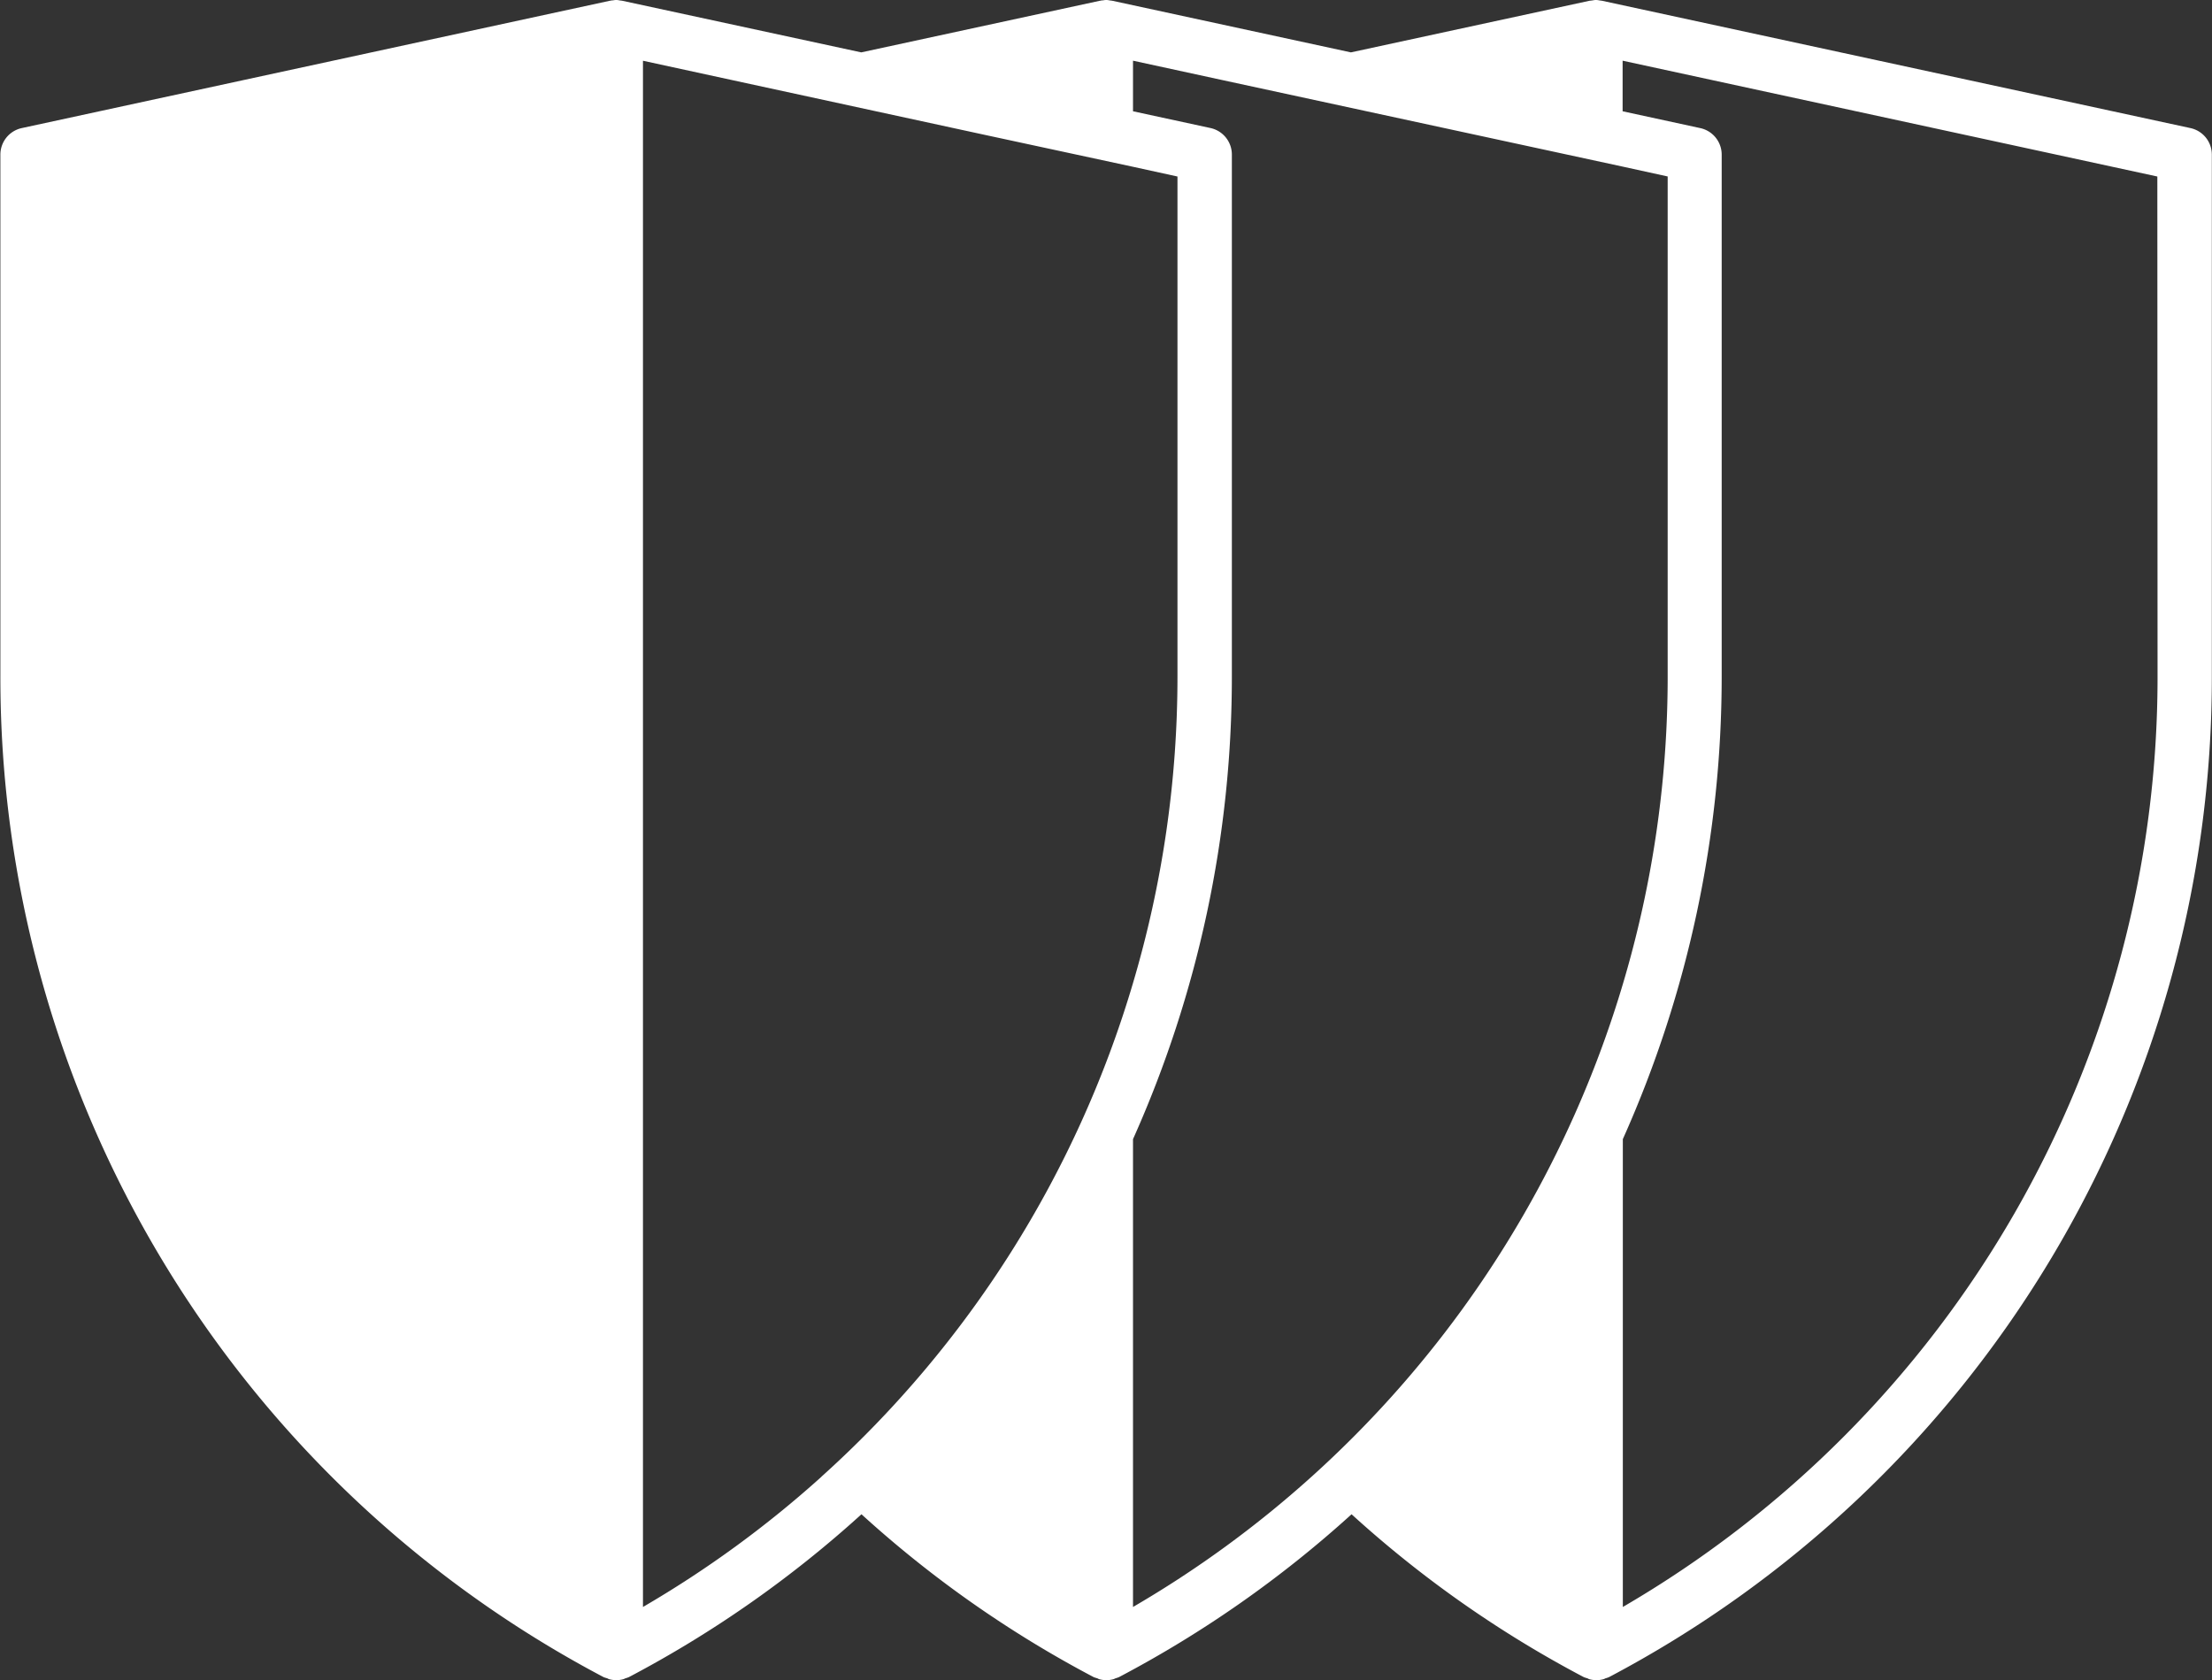 <svg xmlns="http://www.w3.org/2000/svg" width="40.747" height="30.953" viewBox="0 0 40.747 30.953">
  <rect x="0" y="0" width="40.747" height="30.953" fill="#333333" stroke="none"/>
  <path id="ico_vantagem_3" d="M1447.607,7074.318l-10.845-2.347-.047-.006a.266.266,0,0,0-.12,0l-.047.006h-.007l-4.4.952-4.4-.952-.047-.006a.266.266,0,0,0-.12,0c-.017,0-.03,0-.043.006h-.01l-4.4.952-4.407-.952-.047-.006a.266.266,0,0,0-.12,0c-.013,0-.03,0-.043.006h-.01l-10.838,2.347a.5.5,0,0,0-.393.49v9.6a20.819,20.819,0,0,0,11.111,18.448c.023.01.047.016.07.023a.177.177,0,0,0,.037.017.586.586,0,0,0,.126.017.539.539,0,0,0,.127-.017.193.193,0,0,0,.04-.017.49.49,0,0,0,.067-.023,20.776,20.776,0,0,0,4.284-3,20.627,20.627,0,0,0,4.277,3c.023.01.047.016.07.023a.179.179,0,0,0,.037.017.562.562,0,0,0,.127.017.536.536,0,0,0,.126-.017.2.2,0,0,0,.04-.017.49.49,0,0,0,.067-.023,20.776,20.776,0,0,0,4.284-3,20.625,20.625,0,0,0,4.277,3c.023.01.047.016.07.023a.178.178,0,0,0,.036.017.564.564,0,0,0,.127.017.537.537,0,0,0,.126-.017.2.2,0,0,0,.04-.017.488.488,0,0,0,.067-.023A20.822,20.822,0,0,0,1448,7084.407v-9.6A.5.5,0,0,0,1447.607,7074.318Zm-25.218,24.846a19.748,19.748,0,0,1-3.289,2.4v-28.487l1.654.359,4.7,1.019,2.67.575.822.18v9.2a19.858,19.858,0,0,1-.822,5.669,19.765,19.765,0,0,1-5.739,9.087Zm9.027,0a19.737,19.737,0,0,1-3.289,2.4v-8.619a20.849,20.849,0,0,0,1.821-8.538v-9.6a.5.5,0,0,0-.393-.49l-1.428-.309v-.932l1.654.359,7.373,1.594.822.18v9.2a19.836,19.836,0,0,1-6.561,14.756ZM1447,7084.407a19.814,19.814,0,0,1-9.85,17.157v-8.619a20.849,20.849,0,0,0,1.821-8.538v-9.6a.5.5,0,0,0-.4-.49l-1.425-.309v-.932l9.85,2.134Z" transform="translate(-1407.256 -7071.958)" fill="#fff"/>
</svg>
